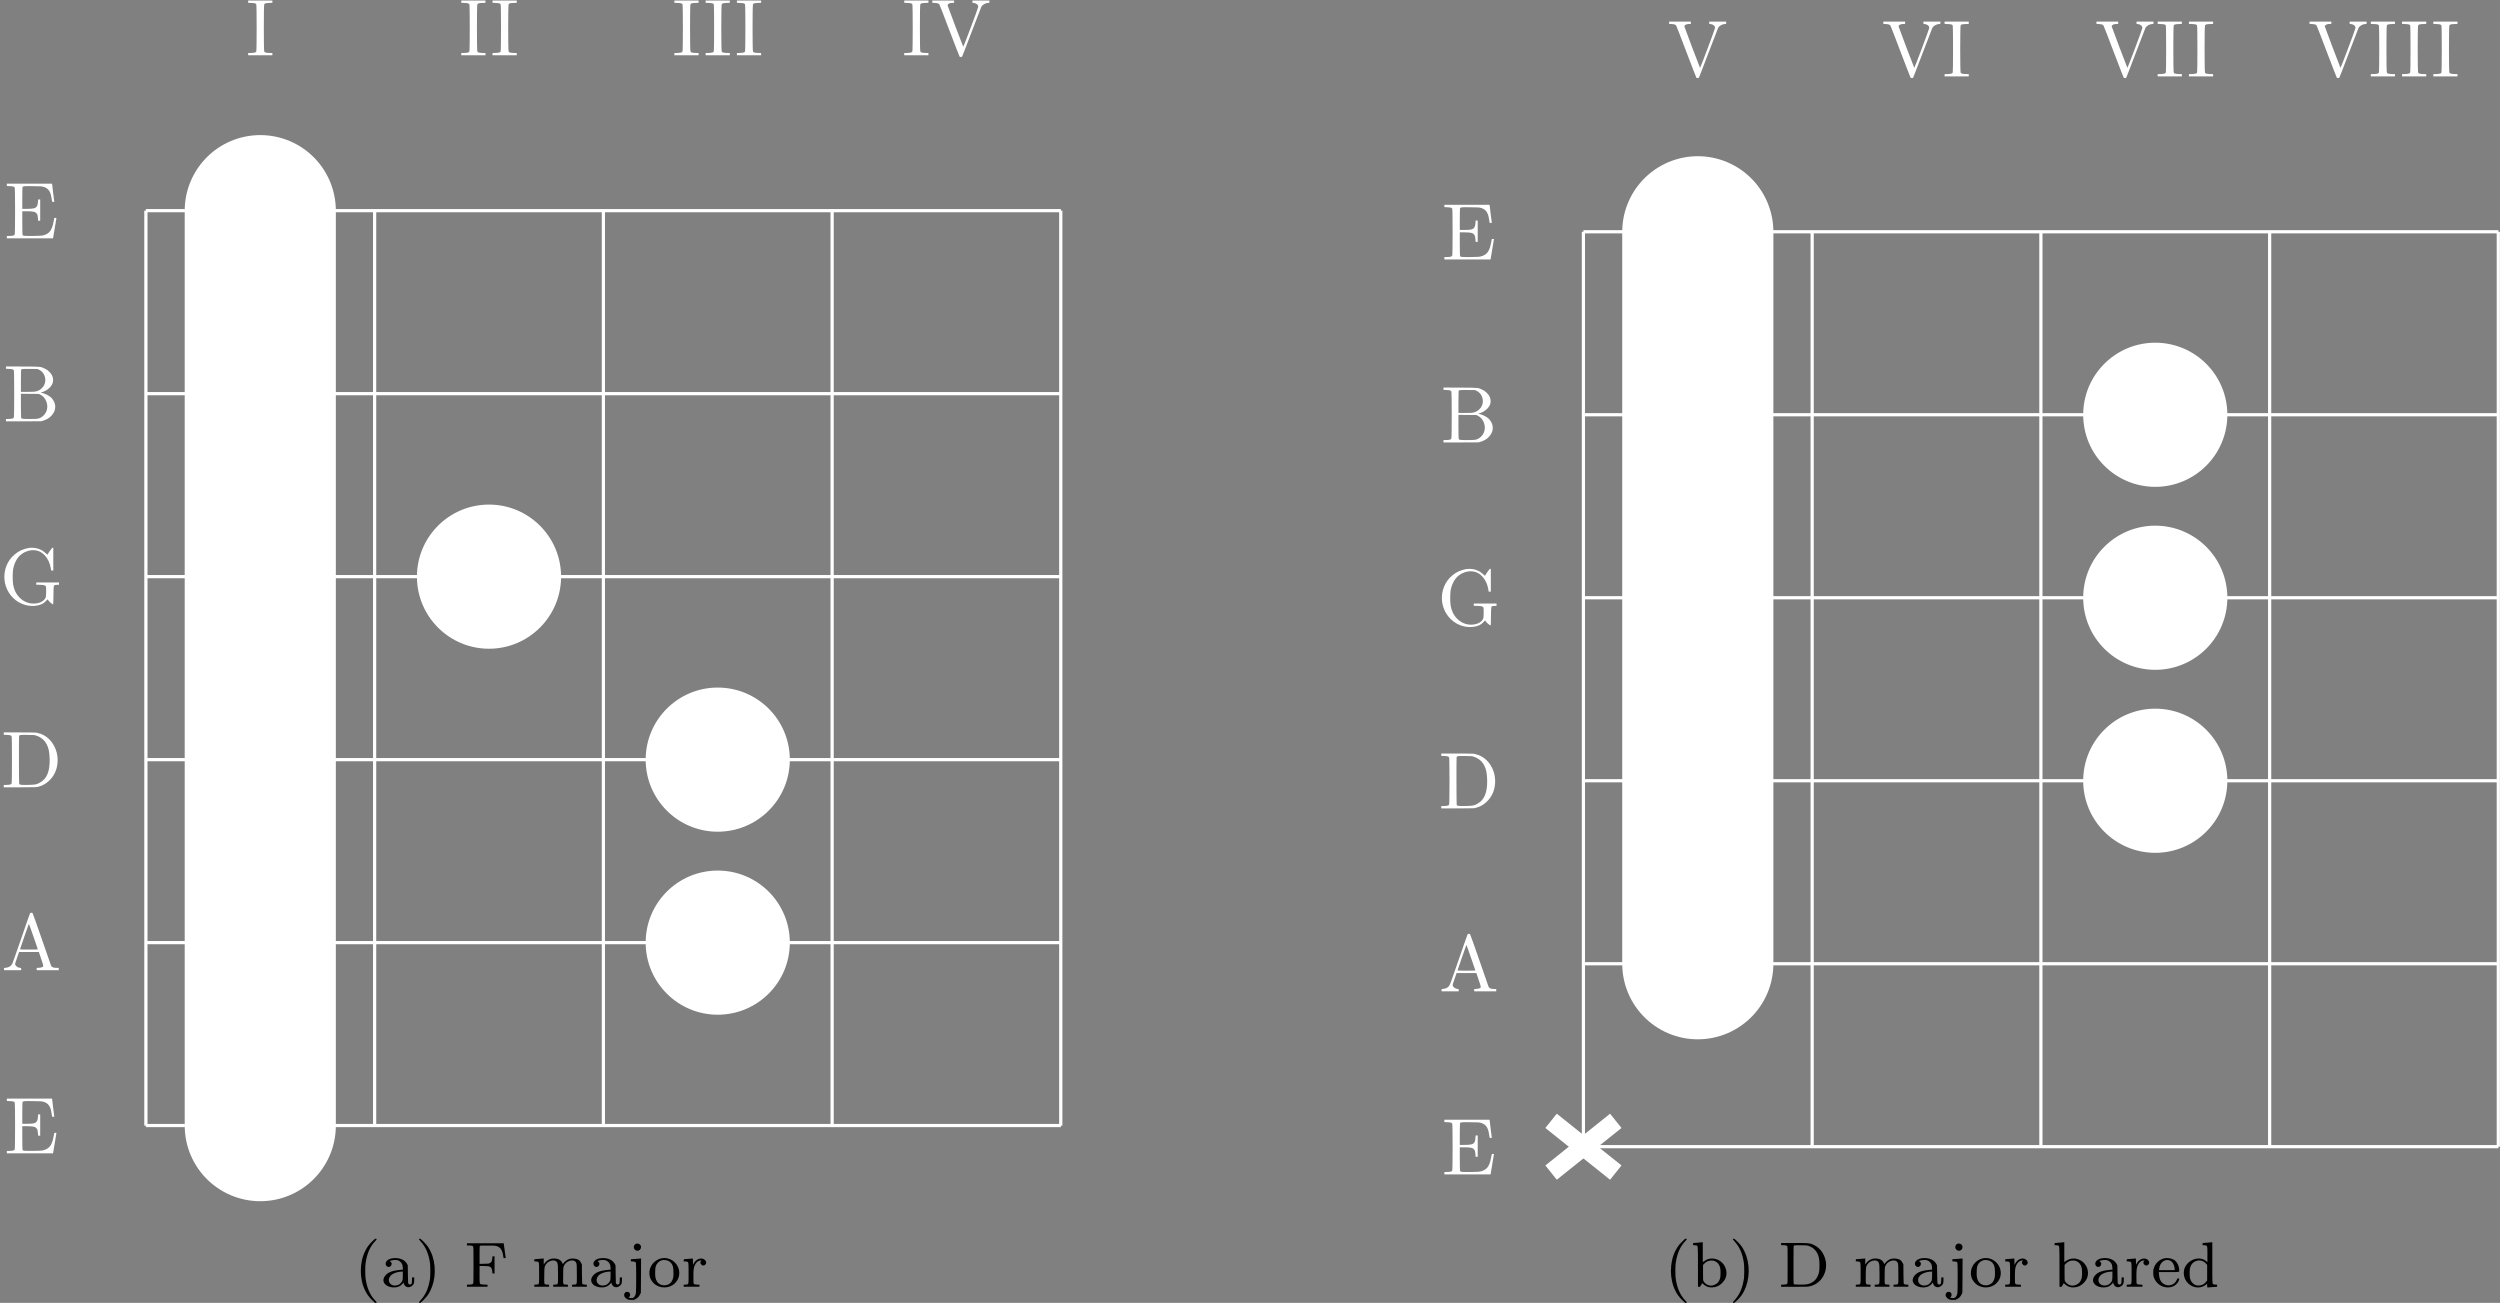<?xml version='1.0' encoding='UTF-8'?>
<!-- This file was generated by dvisvgm 2.12 -->
<svg version='1.1' xmlns='http://www.w3.org/2000/svg' xmlns:xlink='http://www.w3.org/1999/xlink' width='464.728pt' height='242.192pt' viewBox='-14.34 377.501 464.728 242.192'>
<rect x="-14.34" y="377.501" width="464.728" height="242.192" fill="#808080" stroke="none"/>
<defs>
<path id='g1-49' d='M2.58-6.506C2.411-6.346 2.022-6.157 1.743-6.087C1.614-6.047 1.375-6.017 1.205-6.007L.897-5.988V-5.838V-5.699H1.086C1.415-5.699 1.783-5.778 2.132-5.918C2.182-5.938 2.182-5.798 2.182-3.258C2.182-1.186 2.172-.568 2.142-.508C2.072-.359 1.933-.319 1.425-.299L.956-.289V-.149V-.01H2.56H4.164V-.149V-.289L3.696-.299C3.188-.319 3.049-.359 2.969-.508C2.949-.568 2.939-1.245 2.939-3.557C2.939-5.191 2.929-6.555 2.919-6.575C2.879-6.665 2.72-6.635 2.58-6.506Z'/>
<path id='g1-50' d='M1.923-6.585C1.126-6.396 .478-5.629 .478-4.862C.478-4.672 .508-4.563 .618-4.453C.737-4.334 .847-4.284 1.016-4.284S1.295-4.334 1.415-4.453C1.724-4.792 1.494-5.34 1.026-5.35C.936-5.35 .867-5.35 .867-5.36S.907-5.45 .966-5.559C1.375-6.346 2.441-6.575 3.049-6.007C3.377-5.709 3.537-5.27 3.547-4.702C3.547-4.194 3.397-3.746 3.049-3.218C2.8-2.829 2.6-2.59 1.445-1.305C.518-.279 .478-.229 .478-.11V0H2.331H4.194L4.204-.09C4.214-.149 4.274-.498 4.334-.867C4.384-1.235 4.443-1.584 4.453-1.634L4.463-1.733H4.334C4.204-1.733 4.194-1.733 4.174-1.624C4.115-1.275 4.065-1.046 4.015-.936L3.965-.817L3.716-.797C3.577-.787 2.969-.777 2.361-.777H1.265L1.783-1.275C2.062-1.544 2.531-1.973 2.819-2.232C3.467-2.819 3.816-3.168 3.995-3.417C4.503-4.105 4.603-4.842 4.264-5.539C4.105-5.868 3.766-6.207 3.417-6.376C3.278-6.446 3.078-6.526 2.979-6.545C2.72-6.615 2.152-6.635 1.923-6.585Z'/>
<path id='g1-51' d='M1.963-6.575C1.684-6.526 1.295-6.326 1.096-6.137C.787-5.868 .618-5.38 .717-5.091C.757-4.951 .956-4.772 1.086-4.752C1.305-4.702 1.544-4.812 1.654-5.001C1.733-5.131 1.733-5.39 1.644-5.529C1.564-5.669 1.395-5.758 1.245-5.768C1.086-5.768 1.096-5.798 1.305-5.988C1.564-6.237 2.062-6.406 2.461-6.376C2.869-6.346 3.158-6.127 3.268-5.748C3.328-5.569 3.328-5.489 3.318-5.171C3.298-4.653 3.178-4.274 2.939-3.995C2.73-3.726 2.56-3.666 1.913-3.606L1.664-3.577V-3.477V-3.367L2.152-3.357C2.6-3.337 2.67-3.328 2.8-3.268C3.098-3.118 3.328-2.809 3.437-2.391C3.507-2.112 3.507-1.285 3.437-1.016C3.318-.588 3.108-.289 2.8-.139C2.491 0 1.813-.07 1.385-.309C1.205-.418 .897-.687 .897-.747C.897-.767 .936-.777 .996-.777C1.196-.777 1.455-.956 1.524-1.146S1.524-1.644 1.385-1.773C1.225-1.913 .936-1.953 .727-1.863C.528-1.763 .418-1.584 .418-1.325C.418-.837 .757-.329 1.275-.06C2.022 .319 2.939 .289 3.606-.13S4.643-1.335 4.493-2.012C4.394-2.521 3.985-3.019 3.487-3.268C3.337-3.347 3.148-3.427 3.059-3.447C2.979-3.467 2.909-3.497 2.909-3.507S2.969-3.547 3.039-3.577C3.118-3.606 3.278-3.696 3.397-3.776C4.115-4.254 4.443-5.121 4.134-5.738C3.965-6.097 3.527-6.416 3.039-6.545C2.79-6.615 2.222-6.635 1.963-6.575Z'/>
<path id='g1-52' d='M3.198-6.456C3.088-6.296 2.391-5.21 1.634-4.055C.289-1.983 .269-1.943 .269-1.793V-1.644H1.584H2.909V-1.096C2.899-.498 2.889-.428 2.74-.359C2.7-.339 2.511-.309 2.301-.299L1.943-.289V-.149V-.01H3.298H4.643V-.149V-.289L4.284-.299C4.085-.309 3.895-.339 3.846-.359C3.706-.428 3.686-.498 3.686-1.096V-1.644H4.184H4.672V-1.793V-1.943H4.184H3.686V-4.314C3.686-6.107 3.676-6.685 3.646-6.705C3.626-6.725 3.557-6.745 3.497-6.745C3.387-6.745 3.377-6.735 3.198-6.456ZM2.959-1.953C2.949-1.953 2.411-1.953 1.763-1.953L.578-1.963L1.763-3.786L2.949-5.619L2.959-3.786C2.959-2.79 2.959-1.963 2.959-1.953Z'/>
<path id='g1-65' d='M3.557-7.083C3.537-7.054 3.049-5.689 2.491-4.045C1.923-2.401 1.425-.976 1.375-.877C1.215-.528 .946-.349 .518-.309L.329-.289V-.149V-.01H1.395H2.451V-.149C2.451-.289 2.451-.299 2.371-.299C2.072-.299 1.763-.508 1.714-.727C1.694-.847 1.704-.887 2.042-1.843L2.192-2.271H3.417H4.643L4.922-1.435C5.22-.568 5.23-.518 5.121-.418C5.051-.369 4.732-.299 4.553-.299H4.374V-.149V-.01H5.738H7.103V-.149V-.299H6.904C6.456-.299 6.267-.369 6.157-.568C6.137-.608 5.629-2.082 5.021-3.836S3.895-7.054 3.866-7.083C3.846-7.113 3.786-7.133 3.716-7.133S3.587-7.113 3.557-7.083ZM3.965-4.204C4.264-3.347 4.513-2.63 4.513-2.61C4.533-2.58 4.294-2.57 3.417-2.57C2.521-2.57 2.301-2.58 2.311-2.61C2.341-2.76 3.397-5.758 3.407-5.758S3.676-5.051 3.965-4.204Z'/>
<path id='g1-66' d='M.359-6.665V-6.516L.737-6.496C1.156-6.476 1.265-6.446 1.335-6.316C1.395-6.197 1.395-.608 1.335-.478C1.265-.349 1.156-.319 .737-.299L.359-.289V-.139V0H2.54L4.722-.01L4.981-.09C5.32-.199 5.549-.319 5.778-.498C6.575-1.136 6.695-2.082 6.077-2.819C5.798-3.158 5.171-3.487 4.702-3.537C4.653-3.547 4.712-3.577 4.892-3.636C5.22-3.746 5.469-3.895 5.709-4.115C6.137-4.503 6.286-4.951 6.157-5.44C6.087-5.709 5.978-5.898 5.719-6.147C5.539-6.336 5.44-6.406 5.21-6.516C4.643-6.795 4.732-6.785 2.401-6.795L.359-6.804ZM4.473-6.386C4.872-6.197 5.141-5.818 5.22-5.34C5.35-4.603 4.842-3.885 4.075-3.706C3.925-3.666 3.686-3.656 3.049-3.656H2.212V-4.971C2.212-5.689 2.222-6.316 2.232-6.346C2.271-6.496 2.361-6.506 3.357-6.496L4.274-6.486ZM4.633-3.298C5.25-2.989 5.609-2.192 5.44-1.465C5.31-.907 4.842-.438 4.294-.329C4.075-.279 2.501-.279 2.371-.329C2.311-.349 2.262-.389 2.242-.438C2.232-.478 2.212-1.146 2.212-1.963V-3.417L3.318-3.407L4.423-3.397Z'/>
<path id='g1-68' d='M.359-6.655V-6.516L.737-6.496C1.156-6.476 1.265-6.446 1.335-6.316C1.395-6.197 1.395-.608 1.335-.478C1.265-.349 1.156-.319 .737-.299L.359-.289V-.139V0H2.401C4.403-.01 4.453-.01 4.682-.08C5.181-.219 5.589-.448 5.948-.787C6.625-1.415 6.984-2.212 7.034-3.178C7.113-4.742 6.217-6.197 4.892-6.645C4.732-6.695 4.513-6.755 4.403-6.775C4.284-6.795 3.467-6.804 2.281-6.804H.359ZM4.364-6.416C4.981-6.217 5.42-5.848 5.699-5.3C5.928-4.842 6.017-4.374 6.047-3.597C6.097-1.983 5.709-1.036 4.802-.558C4.394-.339 4.244-.319 3.337-.299C2.451-.289 2.321-.309 2.271-.438C2.242-.518 2.232-6.237 2.262-6.346C2.301-6.496 2.401-6.506 3.308-6.496C4.095-6.486 4.164-6.486 4.364-6.416Z'/>
<path id='g1-69' d='M.329-6.625V-6.486L.707-6.466C1.126-6.446 1.235-6.416 1.305-6.286C1.365-6.167 1.365-.608 1.305-.478C1.235-.349 1.126-.319 .707-.299L.329-.289V-.139V0H3.188H6.047L6.067-.08C6.077-.12 6.167-.658 6.267-1.265C6.366-1.883 6.456-2.421 6.466-2.461C6.476-2.54 6.476-2.54 6.346-2.54S6.207-2.54 6.197-2.461C6.187-2.421 6.147-2.232 6.117-2.052C5.918-.996 5.599-.578 4.862-.379C4.653-.319 4.523-.319 3.587-.299C2.441-.289 2.321-.299 2.271-.438C2.262-.478 2.242-1.096 2.242-1.933V-3.357H2.809C3.616-3.357 3.875-3.288 4.035-3.059C4.134-2.919 4.164-2.78 4.184-2.461L4.204-2.182H4.334H4.463V-3.507V-4.822H4.334H4.204L4.184-4.543C4.164-4.224 4.134-4.095 4.035-3.955C3.875-3.716 3.616-3.656 2.809-3.656H2.242V-4.961C2.242-5.709 2.262-6.296 2.271-6.336C2.321-6.466 2.441-6.486 3.567-6.466C4.394-6.456 4.643-6.446 4.792-6.406C5.34-6.267 5.629-5.968 5.788-5.39C5.828-5.21 5.938-4.643 5.938-4.543C5.938-4.533 5.998-4.523 6.077-4.523H6.207L6.197-4.633C6.187-4.702 6.127-5.151 6.067-5.649S5.958-6.605 5.948-6.665L5.928-6.775H3.128H.329Z'/>
<path id='g1-71' d='M3.547-6.984C3.288-6.944 2.869-6.814 2.61-6.695C2.102-6.466 1.544-5.998 1.215-5.539C.548-4.603 .359-3.367 .717-2.271C1.076-1.136 1.983-.249 3.098 .07C3.836 .279 4.603 .239 5.21-.04C5.39-.13 5.499-.209 5.669-.389L5.898-.618L6.017-.458C6.167-.259 6.496 0 6.565 0C6.605-.01 6.615-.13 6.625-1.146C6.645-2.401 6.635-2.341 6.854-2.401C6.914-2.411 7.044-2.421 7.143-2.421H7.313V-2.57V-2.71H5.908H4.493V-2.57V-2.431L4.961-2.421C5.32-2.401 5.45-2.391 5.539-2.341C5.719-2.262 5.729-2.212 5.719-1.554C5.709-1.016 5.709-.956 5.639-.807C5.46-.408 4.951-.139 4.314-.1C3.616-.05 2.949-.309 2.421-.837C1.993-1.275 1.763-1.743 1.624-2.471C1.554-2.889 1.554-3.935 1.624-4.344C1.843-5.499 2.431-6.267 3.347-6.575C4.483-6.964 5.489-6.496 6.027-5.35C6.157-5.061 6.227-4.852 6.296-4.463L6.346-4.184H6.476H6.605V-5.589V-7.004L6.535-7.014C6.466-7.014 6.426-6.974 6.157-6.585L5.868-6.147L5.679-6.326C5.43-6.555 5.27-6.665 4.961-6.804C4.553-6.994 4.075-7.054 3.547-6.984Z'/>
<path id='g1-73' d='M.299-6.655V-6.516L.677-6.496C1.116-6.476 1.235-6.446 1.305-6.326C1.365-6.197 1.365-.608 1.305-.478C1.235-.359 1.116-.319 .677-.299L.299-.289V-.149V-.01H1.793H3.298V-.149V-.289L2.909-.299C2.471-.319 2.351-.359 2.291-.478C2.222-.608 2.222-6.197 2.291-6.326C2.351-6.446 2.471-6.476 2.909-6.496L3.298-6.516V-6.655V-6.795H1.793H.299Z'/>
<path id='g1-86' d='M.179-6.655V-6.516L.478-6.496C.847-6.476 .986-6.426 1.066-6.286C1.106-6.237 1.664-4.772 2.321-3.039S3.537 .12 3.557 .149C3.616 .219 3.806 .219 3.875 .149C3.895 .12 4.433-1.255 5.061-2.919C5.699-4.583 6.237-5.978 6.257-6.027C6.436-6.316 6.804-6.506 7.163-6.506C7.253-6.506 7.253-6.506 7.253-6.645V-6.795H6.207H5.151V-6.655V-6.516L5.31-6.496C5.659-6.456 5.888-6.247 5.868-5.998C5.858-5.838 4.045-1.036 4.015-1.066C3.975-1.106 2.062-6.167 2.062-6.227C2.062-6.247 2.102-6.306 2.152-6.356C2.242-6.446 2.451-6.506 2.71-6.506H2.879V-6.645V-6.795H1.524H.179Z'/>
<path id='g0-40' d='M2.192-5.587C1.777-5.173 1.602-4.926 1.355-4.439C.63-2.997 .63-.956 1.355 .478C1.602 .964 1.777 1.211 2.192 1.626C2.542 1.977 2.582 2.008 2.67 2C2.734 1.993 2.774 1.977 2.782 1.945C2.782 1.921 2.694 1.793 2.574 1.674C1.953 1.028 1.57 .143 1.403-1.028C1.347-1.387 1.347-2.566 1.403-2.917C1.57-4.105 1.945-4.973 2.574-5.635C2.694-5.762 2.782-5.882 2.782-5.906C2.774-5.93 2.734-5.954 2.67-5.962C2.582-5.97 2.542-5.938 2.192-5.587Z'/>
<path id='g0-41' d='M.51-5.922C.478-5.882 .51-5.834 .685-5.643C1.331-4.941 1.69-4.105 1.865-2.917C1.913-2.566 1.913-1.387 1.865-1.028C1.69 .143 1.331 .988 .685 1.682C.51 1.881 .478 1.929 .51 1.961C.598 2.064 .677 2.016 1.068 1.626C1.283 1.411 1.522 1.14 1.602 1.012C2.479-.303 2.702-2.168 2.168-3.81C2.056-4.168 1.817-4.647 1.602-4.973C1.522-5.101 1.283-5.372 1.068-5.587C.677-5.978 .598-6.025 .51-5.922Z'/>
<path id='g0-68' d='M.359-5.292V-5.157H.59C.885-5.157 1.044-5.117 1.116-5.037C1.164-4.973 1.164-4.814 1.164-2.71S1.164-.446 1.116-.391C1.044-.303 .885-.271 .59-.263H.359V-.128V0H1.985C3.459 0 3.634 0 3.881-.056C5.396-.367 6.288-1.993 5.794-3.547C5.539-4.36 4.997-4.957 4.248-5.26C3.85-5.42 3.73-5.428 1.977-5.428H.359ZM3.778-5.061C4.105-4.941 4.28-4.838 4.511-4.607C4.782-4.336 4.949-4.009 5.045-3.571C5.125-3.188 5.133-2.176 5.061-1.841C4.902-1.156 4.599-.733 4.065-.478C3.69-.295 3.459-.263 2.654-.271C2.016-.279 1.969-.287 1.929-.343C1.889-.391 1.889-.765 1.889-2.71C1.889-5.117 1.881-5.093 2.008-5.133C2.032-5.149 2.391-5.149 2.798-5.149C3.523-5.141 3.563-5.133 3.778-5.061Z'/>
<path id='g0-70' d='M.327-5.26V-5.125H.558C.853-5.125 1.02-5.085 1.084-5.005C1.132-4.941 1.14-4.79 1.14-2.694C1.14-.606 1.132-.446 1.084-.391C1.02-.303 .853-.271 .558-.263H.327V-.135V-.008H1.602H2.877V-.135V-.263H2.614C2.471-.263 2.271-.279 2.168-.295C1.873-.343 1.889-.279 1.889-1.514V-2.582L2.447-2.574C2.973-2.558 3.021-2.558 3.164-2.487C3.363-2.383 3.443-2.224 3.467-1.889L3.483-1.65H3.618H3.746V-2.71V-3.778H3.618H3.483L3.467-3.539C3.443-3.196 3.363-3.037 3.164-2.933C3.021-2.869 2.973-2.861 2.447-2.853L1.889-2.837V-3.913C1.889-4.798 1.897-5.005 1.929-5.053C1.969-5.109 2.016-5.109 2.869-5.109C3.634-5.109 3.786-5.101 3.953-5.061C4.495-4.91 4.718-4.575 4.838-3.706L4.862-3.563H4.997H5.133L5.117-3.666C5.109-3.714 5.053-4.089 5.005-4.479C4.957-4.878 4.91-5.244 4.894-5.3L4.878-5.396H2.606H.327Z'/>
<path id='g0-97' d='M1.419-3.531C.917-3.451 .598-3.18 .598-2.845C.598-2.646 .781-2.455 .972-2.455C1.172-2.455 1.347-2.646 1.347-2.853C1.347-2.949 1.323-2.997 1.227-3.092L1.116-3.204L1.267-3.252C1.355-3.276 1.538-3.308 1.674-3.316C2.016-3.339 2.216-3.284 2.415-3.1C2.622-2.917 2.702-2.726 2.718-2.391L2.734-2.128L2.527-2.112C1.53-2.024 .996-1.849 .638-1.482C.255-1.092 .215-.646 .542-.311C.797-.04 1.251 .104 1.737 .08C2.152 .056 2.487-.112 2.718-.406L2.813-.534L2.845-.422C2.989 .088 3.523 .215 3.913-.159C4.105-.343 4.136-.446 4.136-.861V-1.164H4.001H3.873L3.858-.805C3.85-.502 3.842-.438 3.786-.367C3.698-.247 3.523-.247 3.435-.367C3.371-.446 3.371-.494 3.355-1.554L3.339-2.654L3.252-2.829C3.148-3.029 2.933-3.244 2.702-3.363C2.375-3.539 1.865-3.61 1.419-3.531ZM2.726-1.411C2.726-.797 2.694-.677 2.455-.446C2.319-.303 2.256-.263 2.08-.207C1.714-.096 1.403-.151 1.18-.367C.821-.733 .996-1.355 1.546-1.626C1.825-1.769 2.271-1.881 2.582-1.881L2.726-1.889Z'/>
<path id='g0-98' d='M.837-5.467C.598-5.452 .375-5.428 .335-5.428C.271-5.428 .263-5.412 .263-5.292V-5.157H.406C.486-5.157 .598-5.141 .662-5.125C.877-5.069 .869-5.204 .869-2.455V0H.996H1.132L1.259-.215C1.331-.335 1.395-.438 1.395-.446C1.403-.446 1.474-.391 1.562-.303C1.873-.016 2.232 .104 2.662 .08C3.156 .04 3.499-.112 3.858-.462C4.256-.861 4.423-1.283 4.4-1.809C4.36-2.431 3.993-3.013 3.443-3.292C2.821-3.618 2.176-3.571 1.61-3.156L1.467-3.053V-4.28V-5.515H1.371C1.315-5.507 1.076-5.491 .837-5.467ZM3.021-3.156C3.324-3.005 3.531-2.734 3.626-2.335C3.69-2.08 3.682-1.291 3.618-1.06C3.547-.845 3.467-.669 3.363-.55C3.172-.327 2.79-.143 2.487-.143C2.12-.143 1.753-.359 1.562-.685C1.498-.789 1.498-.829 1.498-1.745V-2.702L1.658-2.869C1.929-3.148 2.24-3.276 2.63-3.252C2.79-3.244 2.893-3.22 3.021-3.156Z'/>
<path id='g0-100' d='M3.172-5.467C2.933-5.452 2.71-5.428 2.67-5.428C2.614-5.428 2.606-5.412 2.606-5.292V-5.157H2.75C2.829-5.157 2.941-5.141 3.005-5.125C3.204-5.069 3.204-5.045 3.204-3.985V-3.053L3.084-3.156C2.503-3.69 1.49-3.602 .829-2.973C.43-2.59 .247-2.128 .279-1.602C.303-1.132 .494-.733 .845-.399C1.482 .199 2.399 .247 3.037-.271L3.172-.391V-.151C3.172 .016 3.188 .088 3.212 .088S3.491 .064 3.794 .04C4.089 .016 4.352 0 4.368 0C4.392 0 4.407-.04 4.407-.128V-.263H4.264C4.184-.263 4.073-.279 4.009-.295C3.794-.359 3.81-.215 3.81-3.013V-5.515H3.706C3.658-5.507 3.419-5.491 3.172-5.467ZM2.678-3.148C2.805-3.084 2.925-2.997 3.021-2.885L3.172-2.718V-1.753V-.789L3.061-.646C2.813-.311 2.511-.159 2.096-.159C1.873-.159 1.817-.175 1.666-.247C1.347-.406 1.14-.677 1.044-1.076C1.012-1.18 1.004-1.411 1.004-1.706C1.004-2.112 1.012-2.2 1.068-2.391C1.172-2.718 1.307-2.909 1.546-3.068C1.881-3.292 2.327-3.324 2.678-3.148Z'/>
<path id='g0-101' d='M1.586-3.523C.972-3.347 .526-2.925 .311-2.279C.263-2.144 .255-2.024 .255-1.737C.255-1.411 .263-1.331 .335-1.156C.438-.877 .582-.646 .781-.454C1.594 .351 2.925 .231 3.387-.693C3.507-.948 3.499-1.044 3.347-1.044C3.252-1.044 3.244-1.036 3.164-.845C2.893-.215 2.136 .008 1.546-.359C1.18-.598 1.004-.948 .964-1.546L.948-1.825H2.192C3.595-1.825 3.475-1.801 3.475-2.064C3.475-2.566 3.188-3.132 2.829-3.339C2.495-3.539 1.937-3.618 1.586-3.523ZM2.24-3.284C2.447-3.22 2.654-3.029 2.758-2.805C2.845-2.598 2.909-2.359 2.909-2.184V-2.064H1.937H.964L.988-2.224C1.036-2.59 1.132-2.805 1.323-3.013C1.578-3.292 1.897-3.379 2.24-3.284Z'/>
<path id='g0-106' d='M1.14-5.316C.749-5.117 .861-4.527 1.299-4.471C1.642-4.431 1.897-4.79 1.753-5.109C1.65-5.324 1.355-5.428 1.14-5.316ZM1.14-3.459C.877-3.435 .638-3.419 .606-3.419C.542-3.419 .534-3.403 .534-3.284V-3.156L.757-3.14C1.02-3.124 1.124-3.076 1.164-2.957C1.211-2.829 1.203 .526 1.164 .757C1.116 1.028 1.012 1.235 .877 1.331C.749 1.411 .63 1.427 .391 1.371L.239 1.339L.335 1.259C.51 1.1 .462 .757 .247 .662C.151 .614-.024 .622-.112 .669C-.271 .757-.343 .988-.271 1.18C-.215 1.323-.024 1.49 .143 1.562C.279 1.61 .375 1.626 .614 1.626C.893 1.634 .925 1.626 1.108 1.53C1.355 1.411 1.554 1.203 1.682 .933L1.777 .733L1.793-1.387L1.801-3.507L1.698-3.499C1.642-3.499 1.395-3.483 1.14-3.459Z'/>
<path id='g0-109' d='M.869-3.459C.63-3.435 .406-3.419 .375-3.419C.335-3.419 .327-3.387 .327-3.284V-3.148H.47C.55-3.148 .662-3.132 .725-3.116C.925-3.061 .925-3.061 .925-1.666C.925-.191 .956-.303 .574-.271L.327-.255V-.135V-.008H1.243H2.16V-.135V-.255L1.913-.271C1.53-.303 1.554-.231 1.562-1.403C1.578-2.487 1.578-2.503 1.785-2.805C2.12-3.3 2.965-3.427 3.156-3.021C3.252-2.813 3.268-2.646 3.268-1.538C3.268-.207 3.292-.303 2.909-.271L2.67-.255V-.135V-.008H3.579H4.495V-.135V-.255L4.248-.271C3.866-.303 3.889-.231 3.905-1.403C3.913-2.487 3.913-2.503 4.121-2.805C4.463-3.3 5.3-3.427 5.499-3.021C5.595-2.813 5.603-2.646 5.603-1.538C5.603-.207 5.635-.303 5.252-.271L5.005-.255V-.135V-.008H5.922H6.838V-.135V-.255L6.591-.271C6.424-.287 6.336-.303 6.296-.343S6.249-.534 6.233-1.578L6.225-2.774L6.121-2.973C5.954-3.316 5.683-3.467 5.212-3.499C4.918-3.515 4.71-3.483 4.479-3.371C4.304-3.284 3.993-3.021 3.929-2.893C3.905-2.853 3.881-2.813 3.866-2.813C3.858-2.813 3.826-2.877 3.794-2.957C3.714-3.156 3.523-3.332 3.308-3.419C3.092-3.499 2.686-3.531 2.463-3.483C2.112-3.403 1.761-3.164 1.578-2.877L1.498-2.742V-3.124V-3.507L1.395-3.499C1.347-3.499 1.108-3.483 .869-3.459Z'/>
<path id='g0-111' d='M1.65-3.507C.781-3.276 .191-2.471 .247-1.586C.271-1.14 .446-.773 .781-.438C1.49 .255 2.702 .255 3.411-.438C3.746-.773 3.921-1.14 3.945-1.586C4.025-2.829 2.837-3.818 1.65-3.507ZM2.574-3.22C2.861-3.092 3.076-2.837 3.164-2.503C3.228-2.295 3.252-1.506 3.212-1.235C3.132-.749 2.925-.446 2.566-.279C2.295-.151 1.897-.151 1.626-.279C1.267-.446 1.06-.749 .98-1.235C.94-1.506 .964-2.295 1.02-2.503C1.14-2.901 1.435-3.196 1.817-3.292C2.016-3.347 2.367-3.308 2.574-3.22Z'/>
<path id='g0-114' d='M.805-3.459C.566-3.435 .351-3.419 .319-3.419C.279-3.419 .263-3.387 .263-3.284V-3.148H.406C.486-3.148 .598-3.132 .662-3.116C.869-3.061 .869-3.061 .869-1.666C.869-.191 .893-.303 .51-.271L.263-.255V-.135V-.008H1.243H2.216V-.135V-.255L1.913-.271C1.626-.287 1.602-.295 1.538-.367C1.467-.446 1.467-.454 1.467-1.243C1.467-2.128 1.498-2.359 1.642-2.686C1.801-3.021 2.032-3.22 2.327-3.26L2.471-3.276L2.399-3.188C2.359-3.14 2.335-3.068 2.335-2.989C2.335-2.893 2.359-2.845 2.455-2.75S2.59-2.638 2.694-2.638C2.805-2.638 2.837-2.654 2.941-2.75C3.029-2.845 3.053-2.893 3.053-2.981C3.053-3.188 2.869-3.411 2.63-3.475C2.216-3.587 1.753-3.347 1.506-2.885L1.411-2.71V-3.108L1.403-3.507L1.323-3.499C1.275-3.499 1.044-3.483 .805-3.459Z'/>
</defs>
<g id='page1' transform='matrix(1.5 0 0 1.5 0 0)'>
<g fill='#fff' transform='matrix(1 0 0 1 -3.389 139.496)'>
<use x='-5.652' y='255.097' xlink:href='#g1-69'/>
</g>
<g fill='#fff' transform='matrix(1 0 0 1 -3.735 116.818)'>
<use x='-5.652' y='255.097' xlink:href='#g1-65'/>
</g>
<g fill='#fff' transform='matrix(1 0 0 1 -3.804 94.141)'>
<use x='-5.652' y='255.097' xlink:href='#g1-68'/>
</g>
<g fill='#fff' transform='matrix(1 0 0 1 -3.908 71.463)'>
<use x='-5.652' y='255.097' xlink:href='#g1-71'/>
</g>
<g fill='#fff' transform='matrix(1 0 0 1 -3.528 48.786)'>
<use x='-5.652' y='255.097' xlink:href='#g1-66'/>
</g>
<g fill='#fff' transform='matrix(1 0 0 1 -3.389 26.108)'>
<use x='-5.652' y='255.097' xlink:href='#g1-69'/>
</g>
<path d='M8.52 277.773V391.164M36.867 277.773V391.164M65.215 277.773V391.164M93.563 277.773V391.164M121.899 277.773V391.164M8.52 277.773H121.91M8.52 300.453H121.91M8.52 323.129H121.91M8.52 345.809H121.91M8.52 368.484H121.91M8.52 391.152H121.91' stroke='#fff' fill='none' stroke-width='.399' stroke-miterlimit='10'/>
<g fill='#fff' transform='matrix(1 0 0 1 26.548 3.431)'>
<use x='-5.652' y='255.097' xlink:href='#g1-73'/>
</g>
<g fill='#fff' transform='matrix(1 0 0 1 52.958 3.431)'>
<use x='-5.652' y='255.097' xlink:href='#g1-73'/>
<use x='-1.779' y='255.097' xlink:href='#g1-73'/>
</g>
<g fill='#fff' transform='matrix(1 0 0 1 79.369 3.431)'>
<use x='-5.652' y='255.097' xlink:href='#g1-73'/>
<use x='-1.779' y='255.097' xlink:href='#g1-73'/>
<use x='2.095' y='255.097' xlink:href='#g1-73'/>
</g>
<g fill='#fff' transform='matrix(1 0 0 1 107.854 3.431)'>
<use x='-5.652' y='255.097' xlink:href='#g1-73'/>
<use x='-2.055' y='255.097' xlink:href='#g1-86'/>
</g>
<path d='M22.695 391.164V277.773' stroke='#fff' fill='none' stroke-width='18.73' stroke-miterlimit='10' stroke-linecap='round'/>
<path d='M22.695 391.164V277.773' stroke='#fff' fill='none' stroke-width='17.933' stroke-miterlimit='10' stroke-linecap='round'/>
<g fill='#fff' transform='matrix(1 0 0 1 25.857 82.567)'>
<use x='-5.652' y='255.097' xlink:href='#g1-49'/>
</g>
<path d='M88.121 368.484C88.121 363.66 84.211 359.754 79.387 359.754C74.566 359.754 70.656 363.66 70.656 368.484C70.656 373.309 74.566 377.219 79.387 377.219C84.211 377.219 88.121 373.309 88.121 368.484Z' fill='#fff'/>
<path d='M88.121 368.484C88.121 363.66 84.211 359.754 79.387 359.754C74.566 359.754 70.656 363.66 70.656 368.484C70.656 373.309 74.566 377.219 79.387 377.219C84.211 377.219 88.121 373.309 88.121 368.484Z' stroke='#fff' fill='none' stroke-width='.399' stroke-miterlimit='10'/>
<g fill='#fff' transform='matrix(1 0 0 1 82.55 116.583)'>
<use x='-5.652' y='255.097' xlink:href='#g1-51'/>
</g>
<path d='M88.121 345.809C88.121 340.984 84.211 337.074 79.387 337.074C74.566 337.074 70.656 340.984 70.656 345.809C70.656 350.629 74.566 354.539 79.387 354.539C84.211 354.539 88.121 350.629 88.121 345.809Z' fill='#fff'/>
<path d='M88.121 345.809C88.121 340.984 84.211 337.074 79.387 337.074C74.566 337.074 70.656 340.984 70.656 345.809C70.656 350.629 74.566 354.539 79.387 354.539C84.211 354.539 88.121 350.629 88.121 345.809Z' stroke='#fff' fill='none' stroke-width='.399' stroke-miterlimit='10'/>
<g fill='#fff' transform='matrix(1 0 0 1 82.55 93.906)'>
<use x='-5.652' y='255.097' xlink:href='#g1-52'/>
</g>
<path d='M59.773 323.129C59.773 318.309 55.863 314.398 51.043 314.398C46.219 314.398 42.309 318.309 42.309 323.129C42.309 327.953 46.219 331.863 51.043 331.863C55.863 331.863 59.773 327.953 59.773 323.129Z' fill='#fff'/>
<path d='M59.773 323.129C59.773 318.309 55.863 314.398 51.043 314.398C46.219 314.398 42.309 318.309 42.309 323.129C42.309 327.953 46.219 331.863 51.043 331.863C55.863 331.863 59.773 327.953 59.773 323.129Z' stroke='#fff' fill='none' stroke-width='.399' stroke-miterlimit='10'/>
<g fill='#fff' transform='matrix(1 0 0 1 54.203 71.228)'>
<use x='-5.652' y='255.097' xlink:href='#g1-50'/>
</g>
<use x='34.342' y='411.136' xlink:href='#g0-40'/>
<use x='37.635' y='411.136' xlink:href='#g0-97'/>
<use x='41.868' y='411.136' xlink:href='#g0-41'/>
<use x='47.982' y='411.136' xlink:href='#g0-70'/>
<use x='56.326' y='411.136' xlink:href='#g0-109'/>
<use x='63.382' y='411.136' xlink:href='#g0-97'/>
<use x='68.085' y='411.136' xlink:href='#g0-106'/>
<use x='70.672' y='411.136' xlink:href='#g0-111'/>
<use x='74.905' y='411.136' xlink:href='#g0-114'/>
<g fill='#fff' transform='matrix(1 0 0 1 109.998 139.496)'>
<use x='59.109' y='257.712' xlink:href='#g1-69'/>
</g>
<g fill='#fff' transform='matrix(1 0 0 1 109.652 116.818)'>
<use x='59.109' y='257.712' xlink:href='#g1-65'/>
</g>
<g fill='#fff' transform='matrix(1 0 0 1 109.583 94.141)'>
<use x='59.109' y='257.712' xlink:href='#g1-68'/>
</g>
<g fill='#fff' transform='matrix(1 0 0 1 109.479 71.463)'>
<use x='59.109' y='257.712' xlink:href='#g1-71'/>
</g>
<g fill='#fff' transform='matrix(1 0 0 1 109.86 48.786)'>
<use x='59.109' y='257.712' xlink:href='#g1-66'/>
</g>
<g fill='#fff' transform='matrix(1 0 0 1 109.998 26.108)'>
<use x='59.109' y='257.712' xlink:href='#g1-69'/>
</g>
<path d='M186.668 280.391V393.777M215.016 280.391V393.777M243.363 280.391V393.777M271.711 280.391V393.777M300.047 280.391V393.777M186.668 280.391H300.059M186.668 303.066H300.059M186.668 325.746H300.059M186.668 348.422H300.059M186.668 371.102H300.059M186.668 393.77H300.059' stroke='#fff' fill='none' stroke-width='.399' stroke-miterlimit='10'/>
<g fill='#fff' transform='matrix(1 0 0 1 137.999 3.431)'>
<use x='59.109' y='257.712' xlink:href='#g1-86'/>
</g>
<g fill='#fff' transform='matrix(1 0 0 1 164.547 3.431)'>
<use x='59.109' y='257.712' xlink:href='#g1-86'/>
<use x='66.579' y='257.712' xlink:href='#g1-73'/>
</g>
<g fill='#fff' transform='matrix(1 0 0 1 190.957 3.431)'>
<use x='59.109' y='257.712' xlink:href='#g1-86'/>
<use x='66.579' y='257.712' xlink:href='#g1-73'/>
<use x='70.453' y='257.712' xlink:href='#g1-73'/>
</g>
<g fill='#fff' transform='matrix(1 0 0 1 217.368 3.431)'>
<use x='59.109' y='257.712' xlink:href='#g1-86'/>
<use x='66.579' y='257.712' xlink:href='#g1-73'/>
<use x='70.453' y='257.712' xlink:href='#g1-73'/>
<use x='74.326' y='257.712' xlink:href='#g1-73'/>
</g>
<path d='M200.844 371.102V280.391' stroke='#fff' fill='none' stroke-width='18.73' stroke-miterlimit='10' stroke-linecap='round'/>
<path d='M200.844 371.102V280.391' stroke='#fff' fill='none' stroke-width='17.933' stroke-miterlimit='10' stroke-linecap='round'/>
<g fill='#fff' transform='matrix(1 0 0 1 139.244 71.228)'>
<use x='59.109' y='257.712' xlink:href='#g1-49'/>
</g>
<path d='M266.27 303.066C266.27 298.246 262.359 294.336 257.535 294.336C252.715 294.336 248.805 298.246 248.805 303.066C248.805 307.891 252.715 311.801 257.535 311.801C262.359 311.801 266.27 307.891 266.27 303.066Z' fill='#fff'/>
<path d='M266.27 303.066C266.27 298.246 262.359 294.336 257.535 294.336C252.715 294.336 248.805 298.246 248.805 303.066C248.805 307.891 252.715 311.801 257.535 311.801C262.359 311.801 266.27 307.891 266.27 303.066Z' stroke='#fff' fill='none' stroke-width='.399' stroke-miterlimit='10'/>
<g fill='#fff' transform='matrix(1 0 0 1 195.938 48.551)'>
<use x='59.109' y='257.712' xlink:href='#g1-52'/>
</g>
<path d='M266.27 325.746C266.27 320.922 262.359 317.012 257.535 317.012C252.715 317.012 248.805 320.922 248.805 325.746C248.805 330.566 252.715 334.477 257.535 334.477C262.359 334.477 266.27 330.566 266.27 325.746Z' fill='#fff'/>
<path d='M266.27 325.746C266.27 320.922 262.359 317.012 257.535 317.012C252.715 317.012 248.805 320.922 248.805 325.746C248.805 330.566 252.715 334.477 257.535 334.477C262.359 334.477 266.27 330.566 266.27 325.746Z' stroke='#fff' fill='none' stroke-width='.399' stroke-miterlimit='10'/>
<g fill='#fff' transform='matrix(1 0 0 1 195.938 71.228)'>
<use x='59.109' y='257.712' xlink:href='#g1-51'/>
</g>
<path d='M266.27 348.422C266.27 343.598 262.359 339.691 257.535 339.691C252.715 339.691 248.805 343.598 248.805 348.422S252.715 357.156 257.535 357.156C262.359 357.156 266.27 353.246 266.27 348.422Z' fill='#fff'/>
<path d='M266.27 348.422C266.27 343.598 262.359 339.691 257.535 339.691C252.715 339.691 248.805 343.598 248.805 348.422S252.715 357.156 257.535 357.156C262.359 357.156 266.27 353.246 266.27 348.422Z' stroke='#fff' fill='none' stroke-width='.399' stroke-miterlimit='10'/>
<g fill='#fff' transform='matrix(1 0 0 1 195.938 93.906)'>
<use x='59.109' y='257.712' xlink:href='#g1-50'/>
</g>
<path d='M182.66 390.57L190.68 396.984' stroke='#fff' fill='none' stroke-width='2.268' stroke-miterlimit='10'/>
<path d='M190.68 390.57L182.66 396.984' stroke='#fff' fill='none' stroke-width='2.268' stroke-miterlimit='10'/>
<use x='196.701' y='411.136' xlink:href='#g0-40'/>
<use x='199.994' y='411.136' xlink:href='#g0-98'/>
<use x='204.697' y='411.136' xlink:href='#g0-41'/>
<use x='210.812' y='411.136' xlink:href='#g0-68'/>
<use x='220.097' y='411.136' xlink:href='#g0-109'/>
<use x='227.152' y='411.136' xlink:href='#g0-97'/>
<use x='231.855' y='411.136' xlink:href='#g0-106'/>
<use x='234.442' y='411.136' xlink:href='#g0-111'/>
<use x='238.675' y='411.136' xlink:href='#g0-114'/>
<use x='244.797' y='411.136' xlink:href='#g0-98'/>
<use x='249.5' y='411.136' xlink:href='#g0-97'/>
<use x='253.733' y='411.136' xlink:href='#g0-114'/>
<use x='257.033' y='411.136' xlink:href='#g0-101'/>
<use x='260.795' y='411.136' xlink:href='#g0-100'/>
</g>
</svg>